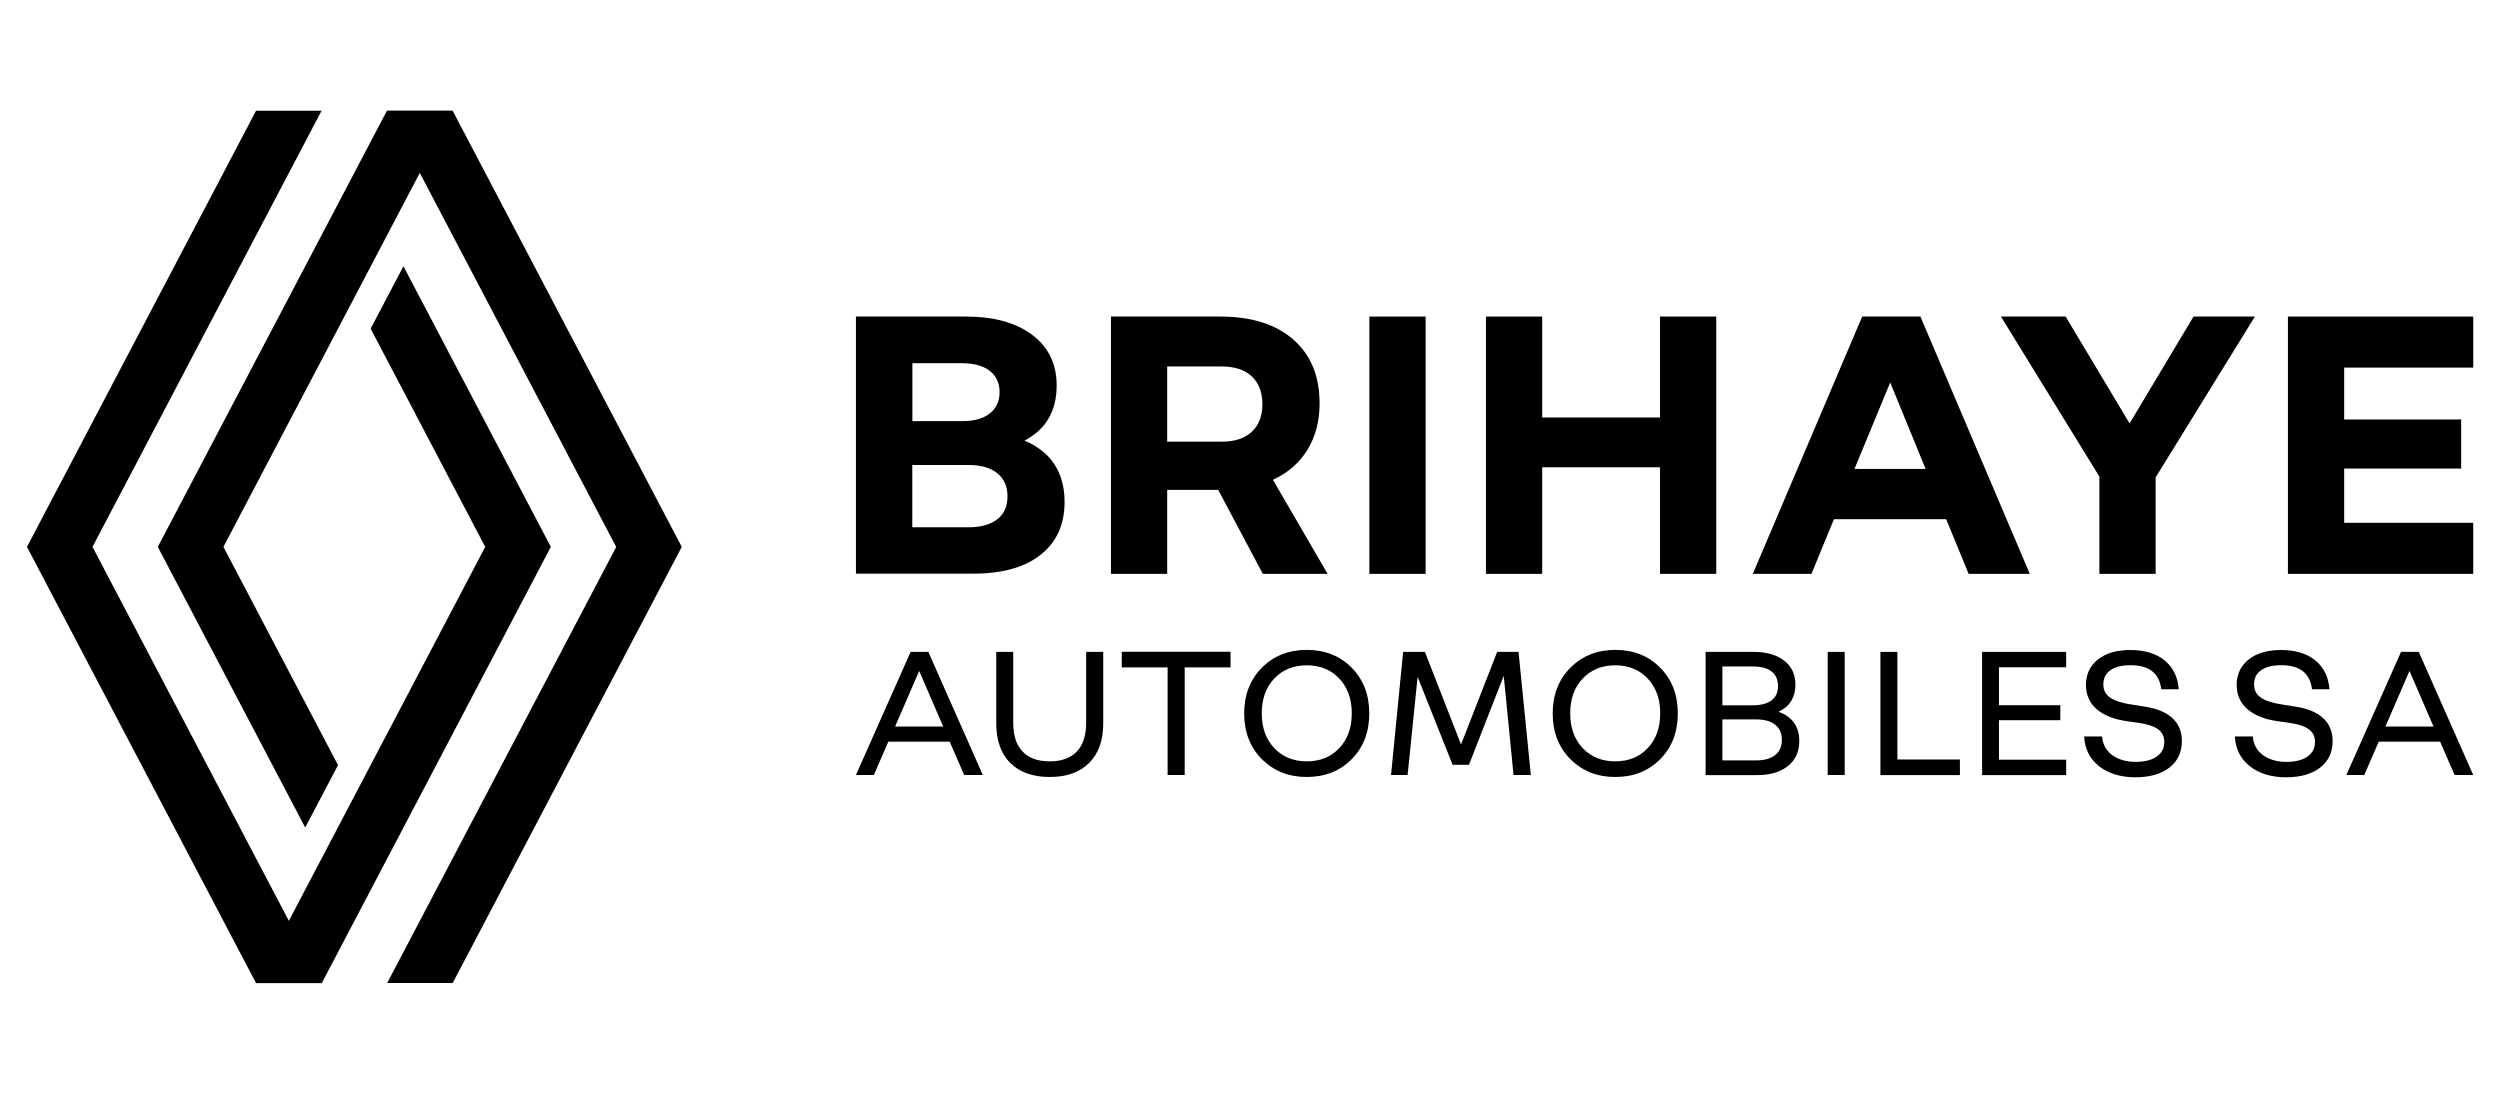 <?xml version="1.0" encoding="UTF-8"?>
<svg id="Calque_3" data-name="Calque 3" xmlns="http://www.w3.org/2000/svg" viewBox="0 0 240 105">
  <defs>
    <style>
      .cls-1 {
        fill: #000;
        stroke-width: 0px;
      }
    </style>
  </defs>
  <g>
    <path class="cls-1" d="M82.18,30.39h10.54c2.7,0,4.83.59,6.39,1.77,1.56,1.18,2.33,2.8,2.33,4.86,0,1.21-.26,2.26-.77,3.14-.51.89-1.29,1.6-2.32,2.14,1.29.54,2.25,1.31,2.89,2.3s.96,2.18.96,3.57c0,2.19-.77,3.88-2.3,5.09-1.53,1.21-3.69,1.81-6.46,1.81h-11.27v-24.7ZM95.01,35.6c-.63-.49-1.51-.73-2.64-.73h-4.78v5.56h4.78c1.13,0,2.01-.24,2.64-.73.63-.49.95-1.17.95-2.05s-.32-1.56-.95-2.05ZM95.74,45.43c-.66-.53-1.58-.79-2.76-.79h-5.4v5.98h5.4c1.18,0,2.1-.26,2.76-.77.66-.51.98-1.25.98-2.2s-.33-1.69-.98-2.22Z"/>
    <path class="cls-1" d="M121.23,55.09l-4.28-8.06h-4.9v8.06h-5.4v-24.7h10.5c2.98,0,5.32.73,7,2.2,1.69,1.47,2.53,3.51,2.53,6.14,0,1.7-.39,3.18-1.16,4.44-.77,1.26-1.88,2.23-3.32,2.89l5.25,9.03h-6.21ZM120.17,36.13c-.68-.63-1.64-.95-2.87-.95h-5.25v7.22h5.25c1.24,0,2.19-.32,2.87-.95.68-.63,1.02-1.51,1.02-2.64s-.34-2.05-1.02-2.68Z"/>
    <path class="cls-1" d="M131.46,30.39h5.4v24.7h-5.4v-24.7Z"/>
    <path class="cls-1" d="M142.65,30.39h5.4v9.69h11.31v-9.69h5.4v24.7h-5.4v-10.23h-11.31v10.23h-5.4v-24.7Z"/>
    <path class="cls-1" d="M184.36,30.39l10.5,24.7h-5.87l-2.16-5.25h-10.77l-2.16,5.25h-5.63l10.5-24.7h5.6ZM178.03,45.02h6.83l-3.4-8.3-3.43,8.3Z"/>
    <path class="cls-1" d="M216.47,30.39l-9.53,15.44v9.26h-5.4v-9.34l-9.45-15.36h6.21l6.14,10.26,6.14-10.26h5.9Z"/>
    <path class="cls-1" d="M219.64,30.39h17.79v4.9h-12.39v4.98h11.23v4.71h-11.23v5.21h12.39v4.9h-17.79v-24.7Z"/>
    <path class="cls-1" d="M89.12,62.58l5.23,11.82h-1.79l-1.39-3.2h-5.89l-1.39,3.2h-1.72l5.25-11.82h1.7ZM85.93,69.75h4.62l-2.31-5.34-2.31,5.34Z"/>
    <path class="cls-1" d="M96.98,73.24c-.89-.9-1.34-2.16-1.34-3.79v-6.87h1.63v6.84c0,1.19.3,2.11.9,2.73.6.63,1.46.94,2.6.94s2-.31,2.6-.94c.6-.63.9-1.54.9-2.73v-6.84h1.64v6.87c0,1.63-.45,2.89-1.35,3.79-.9.9-2.16,1.35-3.79,1.35s-2.89-.45-3.78-1.35Z"/>
    <path class="cls-1" d="M107.69,64.07v-1.5h10.44v1.5h-4.4v10.33h-1.64v-10.33h-4.4Z"/>
    <path class="cls-1" d="M129.76,64.1c1.13,1.14,1.69,2.6,1.69,4.39s-.56,3.25-1.69,4.39c-1.13,1.14-2.57,1.71-4.31,1.71s-3.17-.57-4.31-1.71c-1.13-1.14-1.7-2.6-1.7-4.39s.57-3.25,1.7-4.39c1.13-1.14,2.57-1.71,4.31-1.71s3.19.57,4.31,1.71ZM128.57,71.82c.8-.84,1.2-1.96,1.2-3.34s-.4-2.49-1.2-3.34-1.84-1.27-3.12-1.27-2.32.42-3.12,1.27c-.8.84-1.2,1.96-1.2,3.34s.4,2.49,1.2,3.34c.8.84,1.84,1.27,3.12,1.27s2.32-.42,3.12-1.27Z"/>
    <path class="cls-1" d="M139.45,73.42l-3.36-8.44-.96,9.42h-1.59l1.16-11.82h2.09l3.47,8.89,3.47-8.89h2.05l1.18,11.82h-1.66l-.94-9.52-3.34,8.54h-1.57Z"/>
    <path class="cls-1" d="M159.38,64.1c1.13,1.14,1.69,2.6,1.69,4.39s-.56,3.25-1.69,4.39c-1.13,1.14-2.57,1.71-4.31,1.71s-3.17-.57-4.31-1.71c-1.13-1.14-1.7-2.6-1.7-4.39s.57-3.25,1.7-4.39c1.13-1.14,2.57-1.71,4.31-1.71s3.19.57,4.31,1.71ZM158.18,71.82c.8-.84,1.2-1.96,1.2-3.34s-.4-2.49-1.2-3.34-1.84-1.27-3.12-1.27-2.32.42-3.12,1.27c-.8.84-1.2,1.96-1.2,3.34s.4,2.49,1.2,3.34c.8.84,1.84,1.27,3.12,1.27s2.32-.42,3.12-1.27Z"/>
    <path class="cls-1" d="M163.73,62.58h4.6c1.24,0,2.23.28,2.95.84.72.56,1.08,1.33,1.08,2.32,0,.6-.14,1.12-.41,1.56-.27.44-.68.78-1.22,1.03.67.23,1.16.59,1.5,1.06s.5,1.06.5,1.75c0,1.02-.36,1.82-1.09,2.4-.73.58-1.72.87-2.97.87h-4.93v-11.82ZM170.07,64.46c-.41-.32-1.02-.48-1.82-.48h-2.9v3.73h2.9c.79,0,1.39-.16,1.81-.47.42-.31.63-.77.63-1.38s-.21-1.08-.62-1.4ZM170.41,69.57c-.43-.34-1.05-.51-1.85-.51h-3.21v3.94h3.21c.8,0,1.42-.17,1.85-.51.43-.34.65-.83.65-1.47s-.22-1.11-.65-1.45Z"/>
    <path class="cls-1" d="M175.46,62.58h1.63v11.82h-1.63v-11.82Z"/>
    <path class="cls-1" d="M180.52,62.58h1.63v10.33h6v1.5h-7.63v-11.82Z"/>
    <path class="cls-1" d="M190.28,62.58h8.07v1.48h-6.45v3.64h5.89v1.44h-5.89v3.79h6.45v1.48h-8.07v-11.82Z"/>
    <path class="cls-1" d="M207.04,72.63c.49-.33.73-.8.73-1.4,0-.53-.2-.94-.61-1.23-.41-.29-1.05-.5-1.94-.62l-1.07-.15c-1.26-.18-2.22-.58-2.89-1.17s-1.01-1.36-1.01-2.3c0-1.02.38-1.84,1.15-2.45s1.8-.91,3.1-.91c1.38,0,2.48.33,3.3,1,.82.67,1.27,1.59,1.36,2.77h-1.68c-.09-.76-.38-1.34-.87-1.73-.49-.39-1.19-.58-2.09-.58-.83,0-1.47.16-1.92.48-.46.32-.68.77-.68,1.35s.22.99.67,1.29c.45.31,1.16.53,2.13.67l1.07.17c1.21.17,2.12.54,2.74,1.1s.93,1.3.93,2.23c0,1.07-.4,1.92-1.2,2.54-.8.62-1.89.93-3.27.93s-2.61-.36-3.5-1.08c-.89-.72-1.36-1.67-1.41-2.84h1.72c.05.74.37,1.33.95,1.77.59.44,1.35.67,2.28.67.85,0,1.52-.17,2-.5Z"/>
    <path class="cls-1" d="M221.51,72.63c.49-.33.73-.8.73-1.4,0-.53-.2-.94-.61-1.23-.41-.29-1.05-.5-1.94-.62l-1.07-.15c-1.26-.18-2.22-.58-2.89-1.17s-1.01-1.36-1.01-2.3c0-1.02.38-1.84,1.15-2.45s1.8-.91,3.1-.91c1.38,0,2.48.33,3.3,1,.82.67,1.27,1.59,1.36,2.77h-1.68c-.09-.76-.38-1.34-.87-1.73-.49-.39-1.19-.58-2.09-.58-.83,0-1.47.16-1.92.48-.46.32-.68.77-.68,1.35s.22.99.67,1.29c.45.31,1.16.53,2.13.67l1.07.17c1.21.17,2.12.54,2.74,1.1s.93,1.3.93,2.23c0,1.07-.4,1.92-1.2,2.54-.8.62-1.89.93-3.27.93s-2.61-.36-3.5-1.08c-.89-.72-1.36-1.67-1.41-2.84h1.72c.05.74.37,1.33.95,1.77.59.44,1.35.67,2.28.67.85,0,1.52-.17,2-.5Z"/>
    <path class="cls-1" d="M232.2,62.58l5.23,11.82h-1.79l-1.39-3.2h-5.89l-1.39,3.2h-1.72l5.25-11.82h1.7ZM229,69.75h4.62l-2.31-5.34-2.31,5.34Z"/>
  </g>
  <g>
    <path class="cls-1" d="M46.58,52.5c-3.68-7.01-7.34-13.97-11-20.95,1.04-1.99,2.08-3.96,3.15-5.99,4.74,9.02,9.44,17.98,14.15,26.94-7.34,13.97-14.66,27.92-21.99,41.88h-6.31c-7.33-13.96-14.66-27.92-21.99-41.88,7.34-13.97,14.66-27.92,21.99-41.87h6.29c-7.34,13.97-14.65,27.9-21.99,41.87,6.26,11.92,12.53,23.87,18.85,35.9,6.31-12.01,12.58-23.95,18.85-35.9Z"/>
    <path class="cls-1" d="M59.15,52.5c-6.29-11.98-12.55-23.89-18.85-35.9-6.3,12-12.57,23.93-18.85,35.9,3.65,6.96,7.32,13.94,11,20.95-1.04,1.97-2.08,3.95-3.15,5.99-4.73-9.01-9.43-17.96-14.15-26.94,7.33-13.95,14.66-27.91,22-41.88h6.3c7.33,13.95,14.65,27.9,22,41.88-7.33,13.95-14.66,27.91-21.99,41.87h-6.29c7.34-13.99,14.67-27.93,21.99-41.87Z"/>
  </g>
</svg>